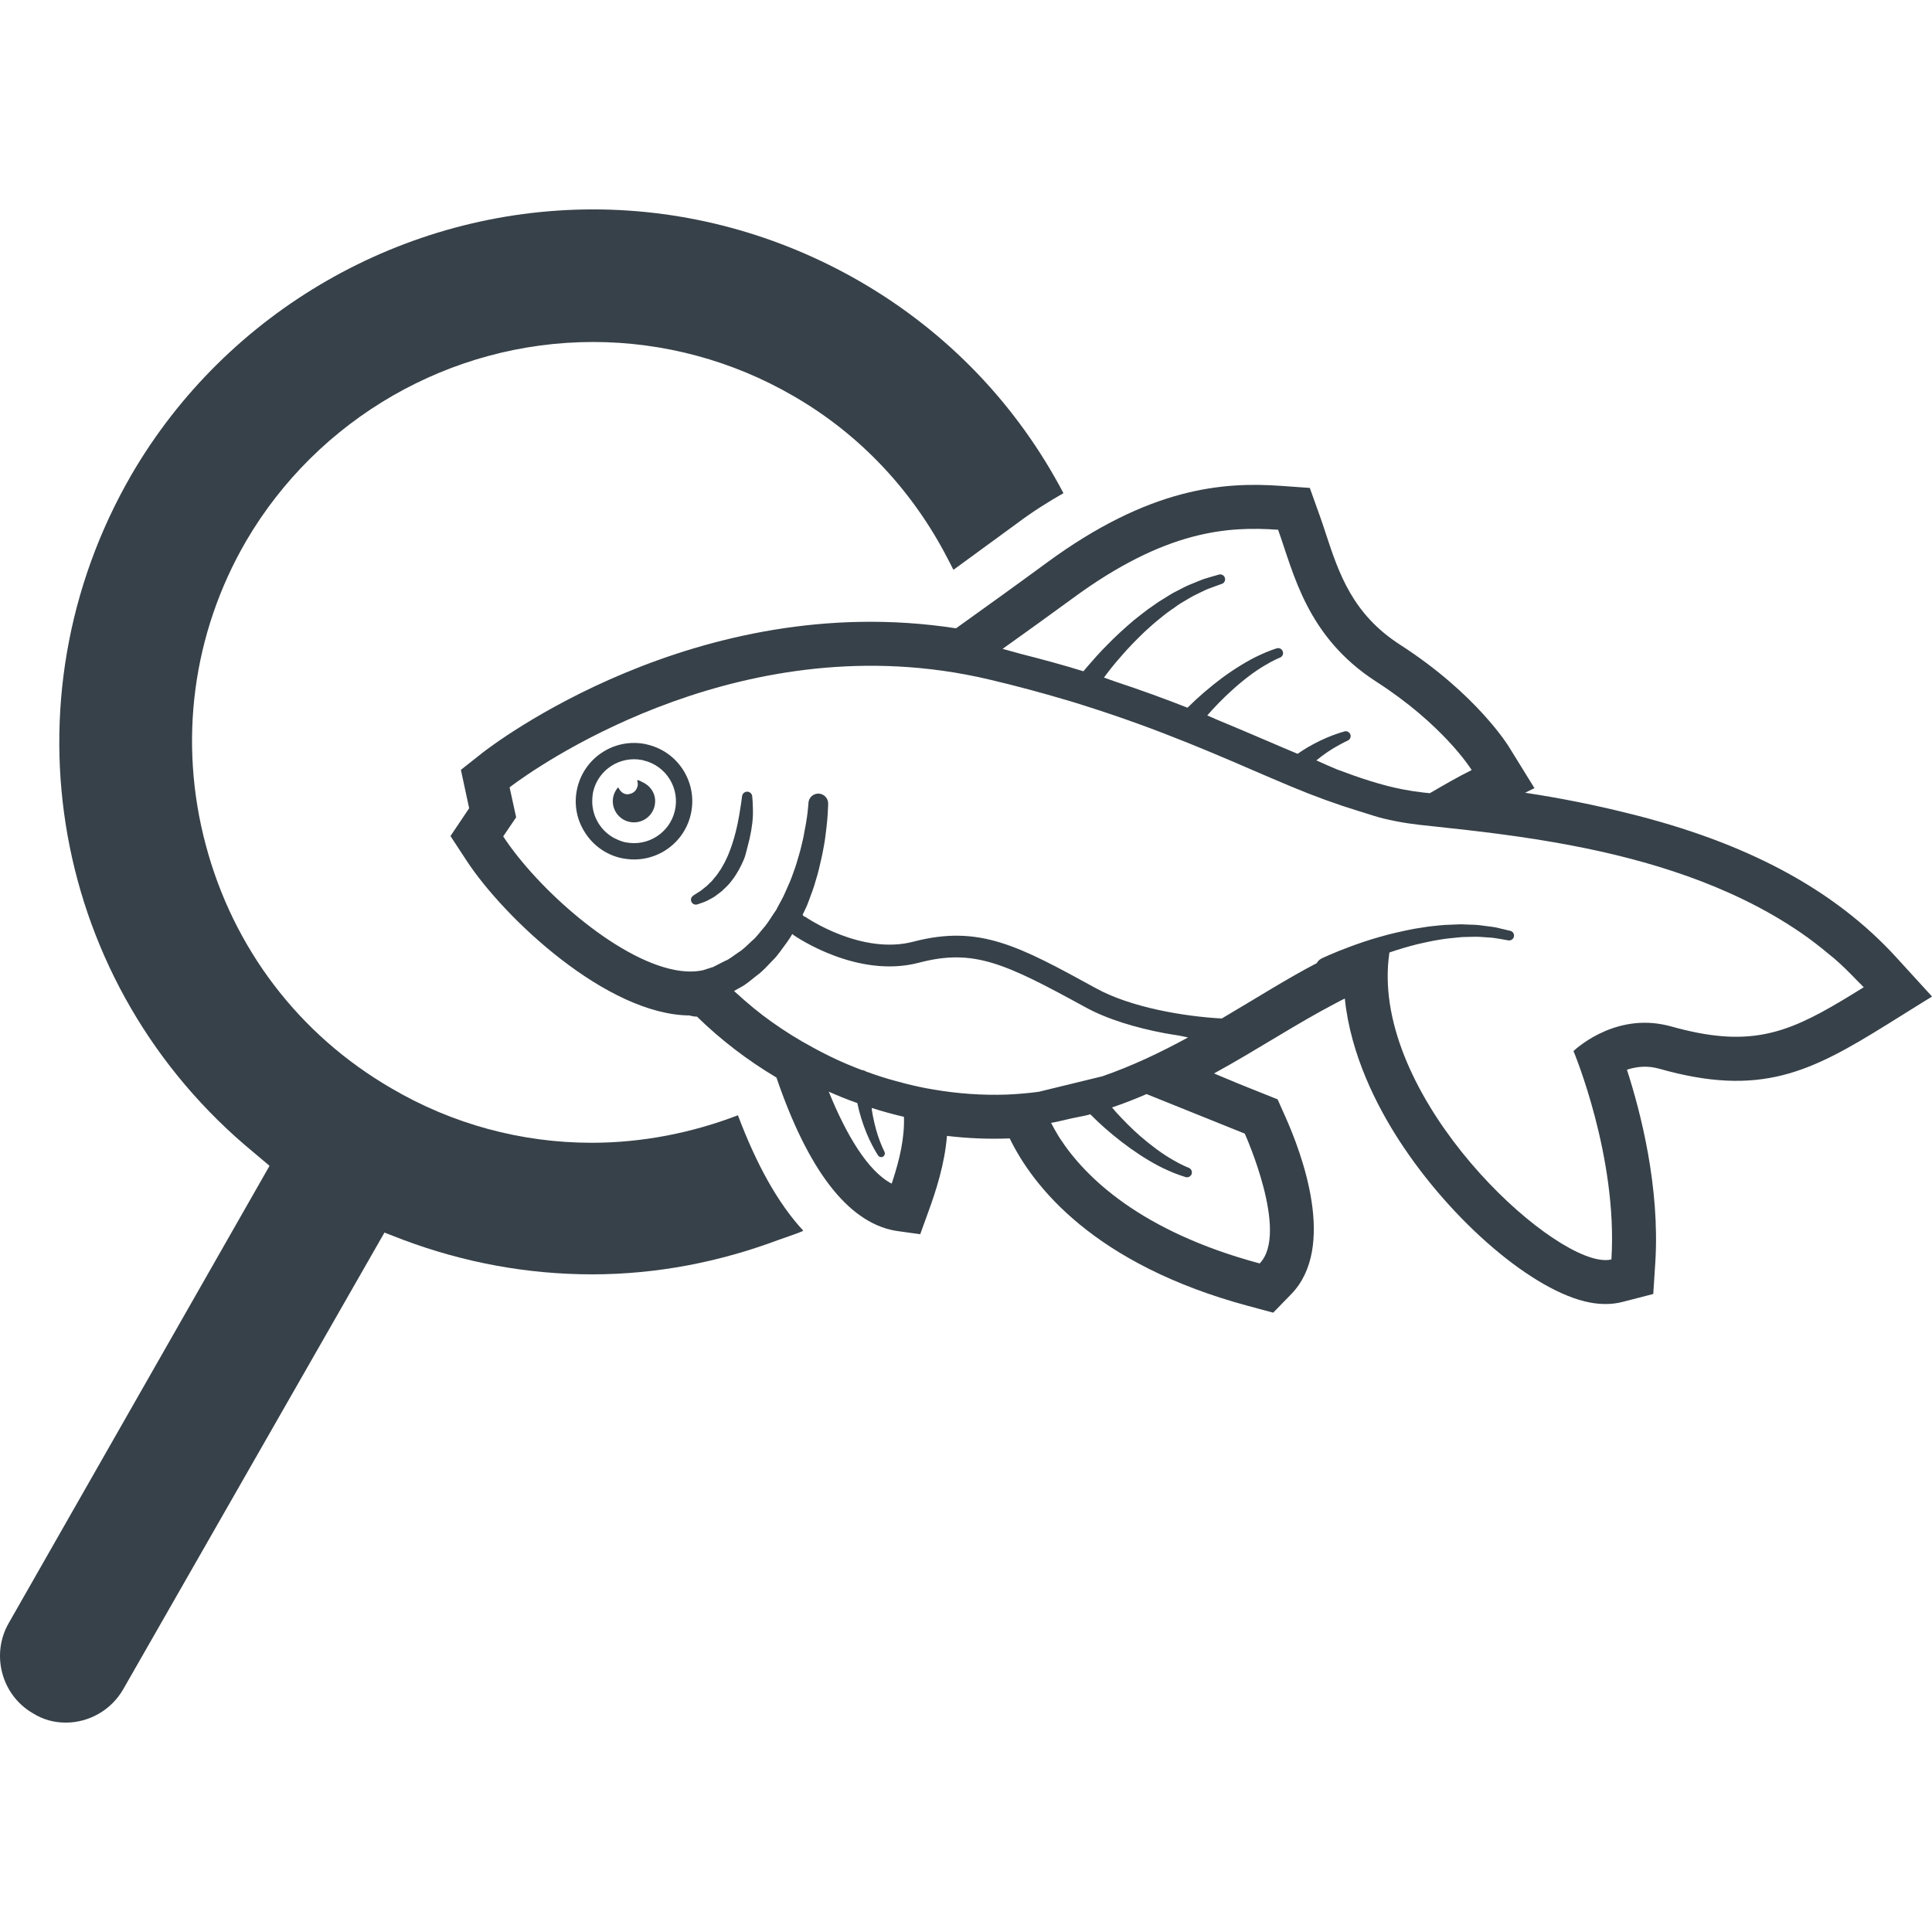 <?xml version="1.0" encoding="utf-8"?>
<!-- Generator: Adobe Illustrator 20.0.0, SVG Export Plug-In . SVG Version: 6.00 Build 0)  -->
<svg version="1.1" id="_x31_0" xmlns="http://www.w3.org/2000/svg" xmlns:xlink="http://www.w3.org/1999/xlink" x="0px" y="0px"
	 viewBox="0 0 512 512" style="enable-background:new 0 0 512 512;" xml:space="preserve">
<style type="text/css">
	.st0{fill:#374149;}
</style>
<g>
	<path class="st0" d="M195.558,295.559c-12.226,4.683-25.37,7.289-38.773,7.289c-18.606,0-36.954-4.949-53.086-14.449
		c-24.461-14.18-41.898-37.078-49.183-64.535c-7.286-27.328-3.512-55.95,10.668-80.41c18.996-32.527,54.133-52.824,91.992-52.824
		c18.606,0,36.957,4.942,53.086,14.312c17.762,10.231,31.715,25.294,40.887,43.118c0.473,0.942,0.996,1.848,1.441,2.809l0.02-0.016
		c0.023,0.051,0.05,0.098,0.074,0.145c5.722-4.16,11.71-8.582,16.914-12.359c4.164-3.126,8.328-5.723,12.226-7.938
		c-12.226-23.293-30.702-42.676-53.863-56.078c-21.598-12.488-45.934-19.129-70.785-19.129c-50.226,0-97.066,26.934-122.309,70.262
		C0.126,185.742,13.66,261.336,67.27,305.445l4.16,3.512L2.336,430.098c-4.812,8.328-1.949,19.129,6.379,23.937
		c2.734,1.7,5.594,2.473,8.718,2.473c6.242,0,12.098-3.378,15.223-8.843l69.222-121.012l5.07,1.95
		c16.008,5.992,32.789,9.113,49.969,9.113c17.094,0,33.718-3.262,49.312-9.098c2.172-0.793,4.379-1.473,6.52-2.371
		c-0.016-0.011-0.028-0.035-0.043-0.046c0.054-0.024,0.11-0.039,0.16-0.062C206.23,318.976,200.504,308.7,195.558,295.559z"/>
	<path class="st0" d="M511.863,264.164l0.137-0.086l-9.442-10.343c-16.5-18.086-39.785-30.508-71.156-38.219
		c-8.481-2.113-17.461-3.957-27.234-5.43l2.11-1.035l0.234-0.098l-0.008-0.012l0.145-0.074l-6.707-10.852
		c-0.082-0.137-8.457-13.988-28.914-27.16c-12.629-8.133-16.203-18.926-19.648-29.351c-0.57-1.754-1.133-3.481-1.715-5.063
		l-2.554-7.136l-7.57-0.539c-15.5-1.114-35.016,0.445-62.191,20.394c-7.418,5.465-16.578,12.039-23.996,17.351
		c-68.958-10.648-123.203,31.188-125.5,32.993l-5.715,4.511l2.191,10.176l-4.949,7.371l4.222,6.449
		c10.051,15.375,37.234,40.894,59.122,41.094c0.652,0.196,1.324,0.305,1.988,0.317c6.332,6.176,13.402,11.59,21.05,16.133
		c8.391,24.554,18.891,38.195,31.203,40.547c0.371,0.074,0.782,0.144,1.031,0.164l5.867,0.82l2.008-5.543
		c2.211-6.027,4.473-13.054,5.082-20.519c5.546,0.668,11.125,0.882,16.625,0.668c6.121,12.586,22.164,33.328,63.218,44.402
		l6.614,1.777l4.766-4.898c12.129-12.465,2.855-37.273-1.688-47.343l-1.914-4.29l-10.477-4.202l-6.371-2.665
		c5.684-3.117,11.094-6.374,16.551-9.648c5.473-3.289,10.637-6.317,15.426-8.82c0.883-0.438,1.824-0.993,2.687-1.379
		c1.516,14.879,8.473,28.434,14.34,37.515c14.051,21.711,35.786,40.203,50.558,43.028c3.102,0.59,6.016,0.546,8.657-0.137
		l8.183-2.114l0.547-8.438c1.218-19.843-3.821-39.57-7.524-50.992c0.993-0.332,2.106-0.594,3.298-0.718
		c0.031,0,0.058-0.012,0.09-0.016c1.214-0.117,2.515-0.09,3.875,0.168c0.445,0.09,0.89,0.199,1.23,0.282
		c26.906,7.648,40.14,0.914,60.469-11.715l10.062-6.27l1.703-1.035L511.863,264.164z M280.918,301.723
		c-0.184-0.285-0.336-0.551-0.512-0.832c-0.718-1.176-1.344-2.293-1.859-3.32c1.664-0.262,3.254-0.719,4.886-1.066
		c0.309-0.066,0.618-0.134,0.918-0.203c1.531-0.344,3.105-0.566,4.598-1c0.538,0.538,1.206,1.191,1.922,1.886
		c2.258,2.133,5.383,4.778,8.73,7.172c3.328,2.363,6.879,4.48,9.742,5.73c2.828,1.297,4.863,1.836,4.863,1.836l0.023,0.031
		c0.645,0.152,1.324-0.184,1.562-0.813c0.242-0.66-0.109-1.422-0.766-1.672c0,0-1.777-0.66-4.277-2.133
		c-2.512-1.418-5.645-3.71-8.586-6.266c-2.355-2.062-4.461-4.214-6.214-6.14c-0.406-0.485-0.867-0.954-1.242-1.446
		c3.11-1.062,6.16-2.25,9.141-3.547l26.027,10.477c0,0,11.882,26.286,3.945,34.406c-31.511-8.477-46.171-22.797-52.898-33.102
		H280.918z M477.145,247.109c2.66,1.821,5.214,3.809,7.703,5.891c0.434,0.367,0.902,0.706,1.324,1.082
		c2.164,1.871,4.207,3.922,6.211,6.016c0.492,0.519,1.046,0.996,1.527,1.531c-16.426,10.203-26.051,15.496-43.813,12.106
		c-2.289-0.438-4.695-1.008-7.281-1.738c-0.754-0.203-1.481-0.371-2.219-0.508c-13.676-2.614-23.606,7.058-23.606,7.058
		s11.766,27.961,10.047,55.215c-0.988,0.254-2.184,0.23-3.57-0.031c-17.149-3.278-60.649-45.414-55.258-81.309
		c2.351-0.817,4.836-1.539,7.328-2.18c1.496-0.324,2.973-0.687,4.457-0.961c1.481-0.222,2.918-0.527,4.34-0.637
		c1.402-0.113,2.793-0.347,4.078-0.336c1.324-0.011,2.538-0.102,3.668-0.031c1.156,0.078,2.164,0.153,3.094,0.211
		c0.926,0.062,1.707,0.266,2.367,0.336c1.305,0.222,2.042,0.363,2.042,0.363l0.137,0.023c0.684,0.102,1.325-0.328,1.477-0.976
		c0.16-0.699-0.262-1.398-0.961-1.562c0,0-0.789-0.18-2.164-0.497c-0.695-0.164-1.531-0.414-2.5-0.538
		c-0.969-0.13-2.086-0.282-3.286-0.426c-1.199-0.168-2.519-0.152-3.886-0.21c-1.41-0.129-2.848,0.042-4.375,0.07
		c-1.496,0.003-3.035,0.242-4.613,0.378c-1.582,0.168-3.141,0.485-4.734,0.707c-3.164,0.629-6.286,1.316-9.172,2.172
		c-2.875,0.801-5.512,1.73-7.778,2.562c-4.48,1.656-7.48,3.106-7.48,3.106l-0.031,0.019c-0.063,0.02-0.102,0.074-0.165,0.09
		c-0.496,0.286-0.863,0.684-1.094,1.137c-7.606,3.938-16.039,9.294-25.175,14.668c-9.856-0.531-24.051-2.89-33.325-8.004
		c-20.574-11.277-30.918-16.914-48.426-12.351c-13.687,3.598-28.25-6.332-28.406-6.45c-0.179-0.136-0.394-0.187-0.598-0.269
		c-0.109-0.102-0.218-0.246-0.328-0.41c0.586-1.207,1.176-2.398,1.602-3.614c0.711-1.882,1.414-3.742,1.918-5.606
		c0.582-1.82,0.989-3.625,1.364-5.304c0.418-1.707,0.668-3.329,0.953-4.829c0.426-3,0.699-5.488,0.805-7.289
		c0.054-0.894,0.074-1.594,0.11-2.082c0-0.469,0.019-0.731,0.019-0.731c0.027-1.37-1.039-2.538-2.418-2.656
		c-1.45-0.102-2.68,0.981-2.809,2.414l0.019,0.062c0,0-0.046,0.23-0.066,0.668c-0.054,0.426-0.117,1.062-0.183,1.863
		c-0.192,1.606-0.582,3.965-1.137,6.726c-0.348,1.367-0.633,2.867-1.102,4.39c-0.446,1.551-0.906,3.196-1.539,4.829
		c-0.547,1.652-1.274,3.304-2.027,4.945c-0.676,1.684-1.676,3.25-2.485,4.883c-1.042,1.469-1.934,3.058-3.042,4.43
		c-1.188,1.32-2.141,2.781-3.426,3.824c-1.206,1.118-2.308,2.282-3.602,3.062c-1.238,0.813-2.3,1.786-3.531,2.25
		c-1.136,0.578-2.21,1.129-3.144,1.602c-1,0.305-1.871,0.578-2.59,0.824c-0.062,0.012-0.125,0.031-0.187,0.05
		c-2.258,0.477-4.734,0.406-7.363-0.094c-15.68-2.992-36.488-21.633-45.488-35.394c2.453-3.629,3.43-5.058,3.43-5.058l-1.734-7.942
		c0,0,47.578-37.363,108.656-31.613c4.082,0.394,8.25,0.957,12.434,1.758l0.226,0.046c1.863,0.356,3.692,0.73,5.57,1.18
		c7.402,1.734,14.282,3.606,20.68,5.504c1.609,0.477,3.187,0.953,4.73,1.453c20.359,6.41,35.902,13.363,49.382,19.157
		c1.817,0.758,3.574,1.5,5.282,2.234c6.316,2.648,12.191,4.769,17.996,6.554c0.25,0.078,0.5,0.148,0.746,0.226
		c1.972,0.59,3.961,1.309,5.926,1.774c1.176,0.278,2.355,0.531,3.543,0.762c1.976,0.379,3.972,0.672,5.976,0.906
		c1.465,0.16,3.012,0.344,4.594,0.496c10.13,1.086,22.547,2.461,35.774,4.988c20.031,3.821,41.855,10.356,60.153,22.746
		C476.855,246.918,477.004,247.012,477.145,247.109z M314.844,274.941c-3.633,1.962-7.344,3.879-11.164,5.626
		c-3.754,1.714-7.602,3.297-11.52,4.656l-16.648,4.054c-0.039,0.051-0.066,0.043-0.098,0.039c-2.825,0.39-5.715,0.633-8.606,0.762
		c-6.457,0.226-13.047-0.242-19.566-1.367c-0.602-0.09-1.168-0.199-1.758-0.312c-2.602-0.496-5.176-1.106-7.734-1.825l-0.028-0.003
		c-2.816-0.746-5.55-1.622-8.281-2.637l-0.031-0.008c-0.226-0.191-0.527-0.305-0.852-0.313l-0.082-0.011
		c-4.512-1.684-8.817-3.676-13.054-6.008c-3.75-2.004-7.383-4.278-10.891-6.77c-3.293-2.328-6.414-4.93-9.422-7.68
		c-0.187-0.183-0.387-0.336-0.574-0.527c0.551-0.32,1.121-0.637,1.699-0.953c1.488-0.742,2.778-1.961,4.25-3.086
		c1.554-1.082,2.832-2.562,4.218-3.996c1.469-1.39,2.535-3.148,3.817-4.812c0.519-0.715,1.015-1.473,1.461-2.266
		c0.117,0.14,0.242,0.254,0.375,0.335c0.675,0.454,16.859,11.563,33.133,7.294c14.554-3.813,22.714,0.062,44.195,11.812
		c5.882,3.226,13.457,5.438,20.832,6.84c1.25,0.242,2.457,0.41,3.683,0.606C313.078,274.571,313.969,274.715,314.844,274.941z
		 M390.004,204.074c-3.684,1.813-7.375,3.977-11.094,6.133l-1.754-0.183c-1.75-0.191-3.538-0.477-5.32-0.813
		c-5.687-1.086-11.45-3.019-17.461-5.285c-1.762-0.734-3.566-1.512-5.527-2.418c1.894-1.55,3.918-2.922,5.535-3.801
		c1.613-0.922,2.766-1.437,2.766-1.437c0.57-0.242,0.898-0.883,0.754-1.493c-0.187-0.71-0.898-1.137-1.606-0.953l-0.035,0.023
		c0,0-1.297,0.34-3.187,1.055c-1.89,0.699-4.371,1.87-6.684,3.234c-0.855,0.515-1.691,1.062-2.504,1.633
		c-2.468-1.028-4.988-2.094-7.64-3.246c-4.398-1.883-9.129-3.894-14.126-5.969c-0.742-0.328-1.426-0.621-2.183-0.961
		c1.793-2.058,4.09-4.461,6.582-6.699c2.87-2.618,5.953-4.954,8.465-6.434c2.449-1.5,4.222-2.188,4.222-2.188
		c0.602-0.234,0.969-0.926,0.766-1.55c-0.187-0.711-0.902-1.11-1.582-0.914l-0.066,0.016c0,0-2.011,0.582-4.812,1.922
		c-2.836,1.336-6.348,3.477-9.657,5.914c-3.277,2.449-6.367,5.141-8.574,7.328c-0.211,0.195-0.394,0.394-0.578,0.566
		c-5.859-2.32-12.285-4.656-19.183-6.938c-0.985-0.347-1.969-0.707-2.958-1.054c1.262-1.715,2.762-3.637,4.496-5.574
		c1.856-2.191,3.996-4.363,6.192-6.484c1.156-1.012,2.234-2.066,3.414-3.012c1.168-0.922,2.27-1.914,3.473-2.707
		c1.176-0.77,2.254-1.679,3.394-2.281c1.122-0.637,2.16-1.348,3.188-1.817c1.007-0.515,1.968-0.949,2.777-1.347
		c0.836-0.395,1.606-0.598,2.246-0.864c1.222-0.441,1.949-0.714,1.949-0.714l0.126-0.031c0.629-0.234,0.992-0.922,0.797-1.566
		c-0.192-0.688-0.906-1.09-1.586-0.898c0,0-0.777,0.238-2.14,0.617c-0.688,0.223-1.512,0.414-2.43,0.77
		c-0.922,0.383-1.969,0.793-3.082,1.258c-1.11,0.43-2.258,1.094-3.488,1.703c-1.286,0.602-2.469,1.434-3.762,2.211
		c-1.312,0.742-2.519,1.715-3.863,2.598c-1.262,0.934-2.511,1.957-3.781,2.942c-2.422,2.086-4.825,4.23-6.902,6.386
		c-2.133,2.11-3.969,4.219-5.551,6.055c-0.305,0.378-0.637,0.73-0.91,1.086c-5.176-1.606-10.77-3.129-16.606-4.61
		c-1.61-0.445-3.153-0.874-4.809-1.332c6.176-4.394,12.824-9.195,18.547-13.378c24.703-18.184,41.281-19.118,54.457-18.184
		c4.172,11.602,7.562,28.355,26.023,40.262c17.555,11.301,24.883,22.797,25.215,23.325C389.961,204,389.996,204.059,390.004,204.074
		z M236.301,313.672c-6.34-3.273-12.125-13.125-16.672-24.374c2.485,1.117,4.985,2.121,7.566,3.023
		c0.274,1.317,0.645,2.758,1.078,4.16c0.801,2.555,1.82,5.031,2.766,6.824c0.918,1.786,1.645,2.891,1.645,2.891l0.031,0.004
		c0.266,0.434,0.797,0.566,1.25,0.359c0.461-0.27,0.657-0.84,0.426-1.324c0,0-0.574-1.137-1.238-2.871
		c-0.684-1.774-1.367-4.188-1.836-6.653c-0.094-0.511-0.176-1.035-0.262-1.55l-0.035-0.547c2.793,0.906,5.64,1.684,8.511,2.348
		l0.027,0.004c0.18,5.656-1.148,11.27-3.011,16.988C236.461,313.184,236.387,313.445,236.301,313.672z"/>
	<path class="st0" d="M199.344,211.028c-0.058-0.622-0.52-1.125-1.172-1.219c-0.718-0.078-1.398,0.414-1.508,1.149
		c0,0-0.07,0.515-0.183,1.406c-0.133,0.851-0.336,2.07-0.551,3.519c-0.496,2.898-1.343,6.715-2.774,10.223
		c-0.316,0.874-0.766,1.695-1.156,2.527c-0.469,0.762-0.836,1.602-1.375,2.289c-0.461,0.734-0.965,1.371-1.492,1.969
		c-0.442,0.648-1.054,1.086-1.531,1.614c-0.477,0.488-1.004,0.801-1.43,1.187c-0.426,0.386-0.882,0.625-1.222,0.851
		c-0.699,0.454-1.098,0.699-1.098,0.699l-0.137,0.122c-0.5,0.312-0.742,0.942-0.524,1.511c0.227,0.657,0.973,1.035,1.665,0.782
		c0,0,0.5-0.164,1.414-0.488c0.442-0.18,1.008-0.363,1.598-0.719c0.566-0.328,1.297-0.633,1.957-1.179
		c0.653-0.524,1.45-1.012,2.082-1.711c0.711-0.656,1.43-1.367,2.035-2.219c1.313-1.648,2.359-3.621,3.211-5.621
		c0.434-1.043,0.613-2.074,0.906-3.121c0.012-0.035,0.024-0.074,0.031-0.11c0.829-2.984,1.329-5.914,1.43-8.238
		c0.062-1.566-0.031-2.91-0.063-3.816C199.39,211.536,199.344,211.028,199.344,211.028z"/>
	<path class="st0" d="M181.188,204.281c-2.145-3.508-5.539-5.973-9.543-6.945c-0.246-0.074-0.5-0.126-0.726-0.172
		c-8.11-1.543-15.962,3.546-17.902,11.55c-0.969,4.004-0.328,8.141,1.847,11.653c2.137,3.519,5.524,6.011,9.531,6.984l0.734,0.137
		c8.106,1.547,15.961-3.512,17.898-11.516C184,211.938,183.324,207.801,181.188,204.281z M162.828,222.133
		c-0.961-0.508-1.824-1.149-2.578-1.894c-0.27-0.266-0.527-0.543-0.77-0.84c-0.672-0.817-1.223-1.723-1.641-2.699
		c-0.149-0.344-0.274-0.692-0.386-1.047c-0.321-1.023-0.497-2.09-0.508-3.187c-0.004-0.359,0.011-0.719,0.043-1.082
		c0.046-0.554,0.094-1.106,0.226-1.664c1.402-5.793,7.102-9.422,12.894-8.316c0.168,0.031,0.336,0.07,0.504,0.129
		c5.988,1.442,9.648,7.438,8.214,13.398c-1.394,5.801-7.098,9.422-12.894,8.316l-0.531-0.102c-0.55-0.133-1.058-0.343-1.57-0.546
		C163.489,222.457,163.153,222.305,162.828,222.133z"/>
	<path class="st0" d="M173.605,212.707c0.191-2.374-1.234-4.48-3.32-5.418c-0.422-0.222-0.844-0.457-1.317-0.566
		c0.016,0.039,0.004,0.082,0.02,0.121c-0.063-0.011-0.11-0.05-0.168-0.058c0.16,0.383,0.222,0.805,0.199,1.238
		c-0.02,0.278-0.118,0.523-0.211,0.77c-0.062,0.156-0.129,0.305-0.219,0.446c-0.234,0.374-0.562,0.667-0.945,0.882
		c-0.242,0.133-0.504,0.222-0.789,0.289c-0.223,0.039-0.442,0.102-0.68,0.086c-0.95-0.055-1.664-0.657-2.094-1.43
		c-0.031-0.11-0.153-0.176-0.164-0.294c-0.008,0.012-0.008,0.024-0.02,0.032c-0.019-0.051-0.078-0.082-0.098-0.141
		c-0.781,0.878-1.289,2.008-1.39,3.277c-0.207,3.098,2.125,5.77,5.218,5.981C170.723,218.133,173.394,215.801,173.605,212.707z"/>
</g>
</svg>
